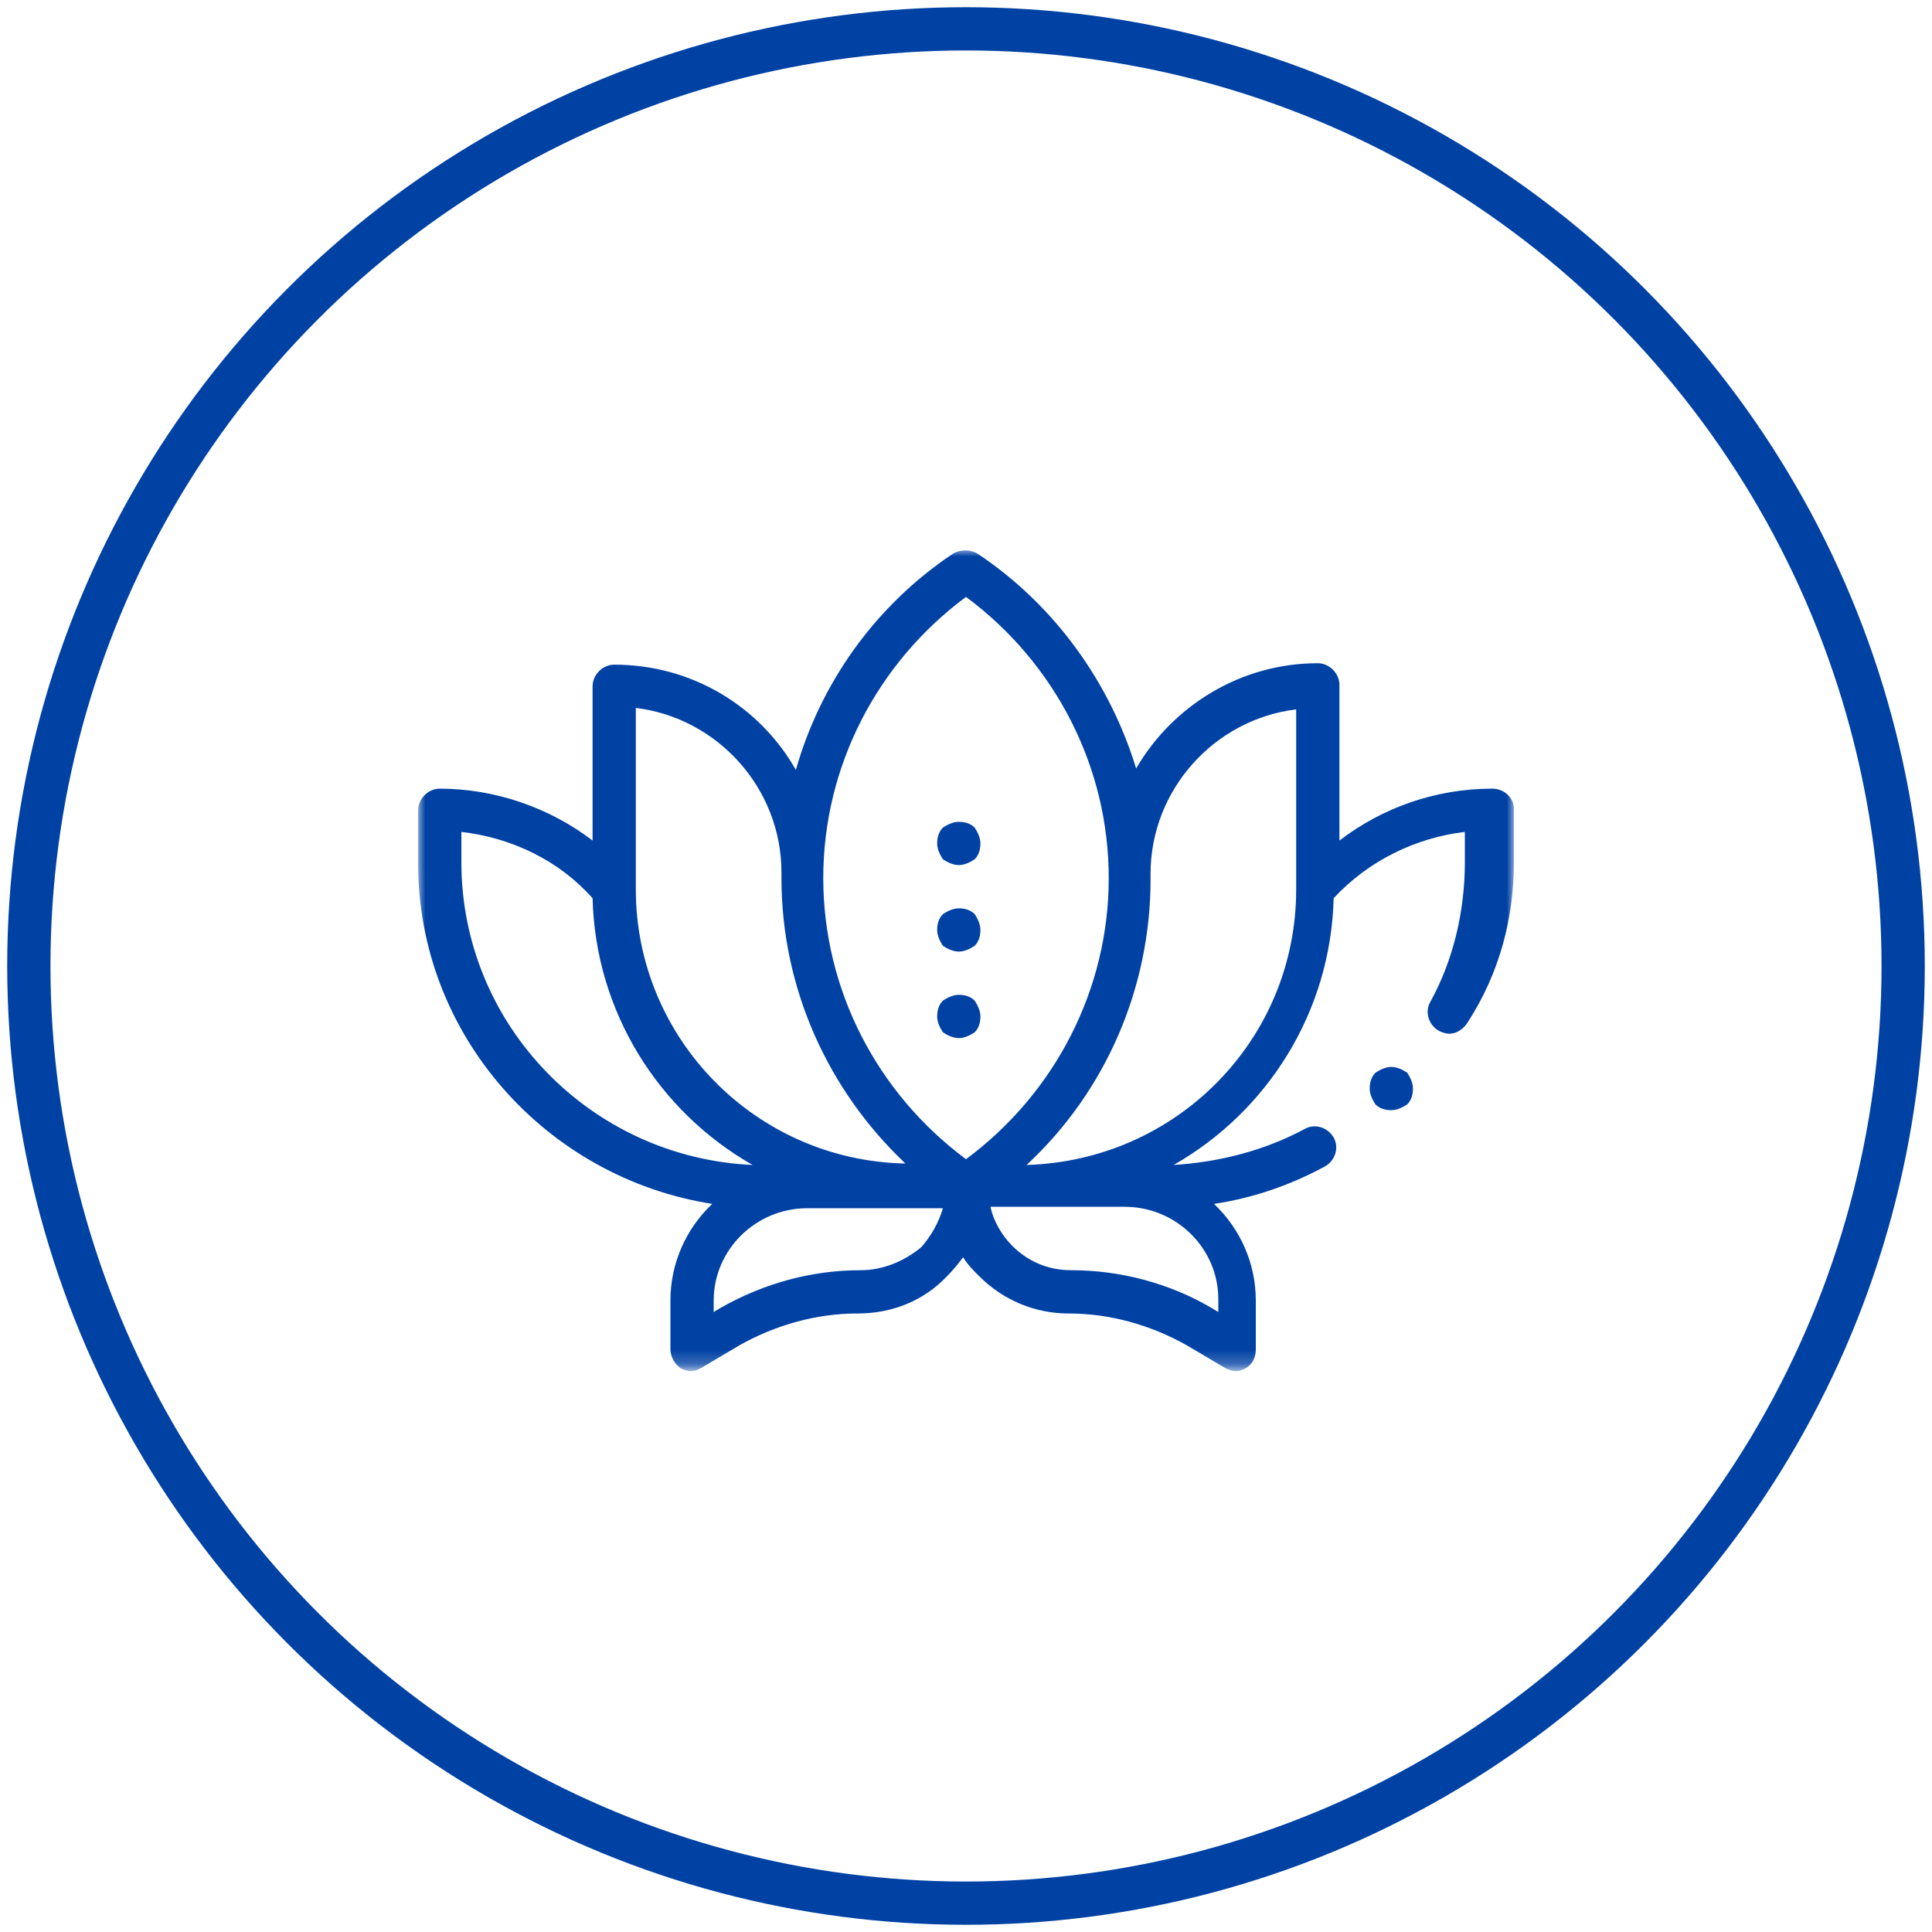<?xml version="1.0" encoding="utf-8"?>
<!-- Generator: Adobe Illustrator 24.3.0, SVG Export Plug-In . SVG Version: 6.00 Build 0)  -->
<svg version="1.1" id="Livello_1" xmlns="http://www.w3.org/2000/svg" xmlns:xlink="http://www.w3.org/1999/xlink" x="0px" y="0px"
	 viewBox="0 0 134 134" style="enable-background:new 0 0 134 134;" xml:space="preserve">
<style type="text/css">
	.st0{fill:none;stroke:#0041A4;stroke-width:3;}
	.st1{fill-rule:evenodd;clip-rule:evenodd;fill:#0041A4;}
	.st2{filter:url(#Adobe_OpacityMaskFilter);}
	.st3{fill-rule:evenodd;clip-rule:evenodd;fill:#FFFFFF;}
	.st4{mask:url(#mask-3_1_);fill-rule:evenodd;clip-rule:evenodd;fill:#0041A4;}
</style>
<g id="Website">
	<g id="Icon-Set" transform="translate(-803, -3567)">
		<g id="bellezza" transform="translate(805, 3569)">
			<circle id="Oval-Copy-29" class="st0" cx="65" cy="65" r="65"/>
			<g id="Group-12">
				<g transform="translate(27, 36)">
					<path id="Fill-1" class="st1" d="M37.5,34c0.4,0,0.8-0.2,1.1-0.4c0.3-0.3,0.4-0.7,0.4-1.1c0-0.4-0.2-0.8-0.4-1.1
						c-0.3-0.3-0.7-0.4-1.1-0.4s-0.8,0.2-1.1,0.4c-0.3,0.3-0.4,0.7-0.4,1.1c0,0.4,0.2,0.8,0.4,1.1C36.7,33.8,37.1,34,37.5,34"/>
					<path id="Fill-3" class="st1" d="M37.5,28c0.4,0,0.8-0.2,1.1-0.4c0.3-0.3,0.4-0.7,0.4-1.1s-0.2-0.8-0.4-1.1
						c-0.3-0.3-0.7-0.4-1.1-0.4s-0.8,0.2-1.1,0.4c-0.3,0.3-0.4,0.7-0.4,1.1c0,0.4,0.2,0.8,0.4,1.1C36.7,27.8,37.1,28,37.5,28"/>
					<path id="Fill-5" class="st1" d="M37.5,22c0.4,0,0.8-0.2,1.1-0.4c0.3-0.3,0.4-0.7,0.4-1.1c0-0.4-0.2-0.8-0.4-1.1
						c-0.3-0.3-0.7-0.4-1.1-0.4s-0.8,0.2-1.1,0.4c-0.3,0.3-0.4,0.7-0.4,1.1c0,0.4,0.2,0.8,0.4,1.1C36.7,21.8,37.1,22,37.5,22"/>
					<g id="Group-9">
						<g id="Clip-8">
						</g>
						<defs>
							<filter id="Adobe_OpacityMaskFilter" filterUnits="userSpaceOnUse" x="0" y="0.1" width="76" height="56.9">
								<feColorMatrix  type="matrix" values="1 0 0 0 0  0 1 0 0 0  0 0 1 0 0  0 0 0 1 0"/>
							</filter>
						</defs>
						<mask maskUnits="userSpaceOnUse" x="0" y="0.1" width="76" height="56.9" id="mask-3_1_">
							<g class="st2">
								<polygon id="path-2_1_" class="st3" points="0,0.1 76,0.1 76,57 0,57 								"/>
							</g>
						</mask>
						<path id="Fill-7" class="st4" d="M60.9,23.7c0,10.4-8.3,18.8-18.7,19.1c5.5-5.1,8.6-12.3,8.6-19.8c0-0.1,0-0.3,0-0.4h0
							c0-5.8,4.4-10.7,10.1-11.4V23.7z M55.5,53L55,52.7c-2.9-1.7-6.3-2.6-9.7-2.6c-1.6,0-3-0.6-4.1-1.7c-0.7-0.7-1.3-1.7-1.5-2.7
							H49c3.6,0,6.5,2.9,6.5,6.4V53z M30.7,50.1c-3.4,0-6.7,0.9-9.7,2.6L20.5,53v-0.8c0-3.5,2.9-6.4,6.5-6.4h9.4
							c-0.3,1-0.8,1.9-1.5,2.7C33.7,49.5,32.2,50.1,30.7,50.1L30.7,50.1z M3,21.8v-2.1c3.5,0.4,6.8,2,9.1,4.6
							c0.2,7.9,4.6,14.8,11.1,18.5C12,42.3,3,33.1,3,21.8L3,21.8z M15.1,11.1c5.7,0.7,10.1,5.6,10.1,11.4l0,0c0,0.1,0,0.3,0,0.4
							c0,7.6,3.2,14.7,8.6,19.8C23.4,42.5,15.1,34,15.1,23.7V11.1z M38,3.4c6.2,4.6,9.9,11.8,9.9,19.5c0,7.7-3.7,14.9-9.9,19.5
							c-6.2-4.6-9.9-11.8-9.9-19.5C28.1,15.2,31.8,8,38,3.4L38,3.4z M74.5,16.7c-3.9,0-7.6,1.3-10.6,3.6V9.5c0-0.8-0.7-1.5-1.5-1.5
							c-5.4,0-10.1,3-12.6,7.3C48,9.4,44.2,4,38.8,0.4c-0.5-0.3-1.2-0.3-1.7,0c-5.4,3.6-9.2,9-10.9,15C23.7,11,19,8.1,13.6,8.1
							c-0.8,0-1.5,0.7-1.5,1.5v10.7c-3-2.3-6.8-3.6-10.6-3.6c-0.8,0-1.5,0.7-1.5,1.5v3.7c0,11.9,8.9,21.8,20.4,23.6
							c-1.8,1.7-2.9,4.1-2.9,6.7v3.4c0,0.5,0.3,1,0.7,1.3c0.2,0.1,0.5,0.2,0.7,0.2c0.3,0,0.5-0.1,0.7-0.2l2.7-1.6
							c2.5-1.4,5.3-2.2,8.2-2.2c2.4,0,4.6-0.9,6.2-2.6c0.4-0.4,0.8-0.9,1.1-1.3c0.3,0.5,0.7,0.9,1.1,1.3c1.7,1.7,3.9,2.6,6.2,2.6
							c2.9,0,5.7,0.8,8.2,2.2l2.7,1.6c0.2,0.1,0.5,0.2,0.7,0.2c0.3,0,0.5-0.1,0.7-0.2c0.5-0.3,0.7-0.8,0.7-1.3v-3.4
							c0-2.6-1.1-5-2.9-6.7c2.7-0.4,5.3-1.3,7.7-2.6c0.7-0.4,1-1.3,0.6-2c-0.4-0.7-1.3-1-2-0.6c-2.8,1.5-5.9,2.3-9.1,2.5
							c6.5-3.7,10.9-10.6,11.1-18.5c2.4-2.6,5.7-4.2,9.1-4.6v2.1c0,3.4-0.8,6.8-2.4,9.7c-0.4,0.7-0.1,1.6,0.6,2
							c0.2,0.1,0.5,0.2,0.7,0.2c0.5,0,1-0.3,1.3-0.8C75,29.5,76,25.7,76,21.8v-3.7C76,17.3,75.3,16.7,74.5,16.7L74.5,16.7z"/>
					</g>
					<path id="Fill-10" class="st1" d="M67.5,36c-0.4,0-0.8,0.2-1.1,0.4c-0.3,0.3-0.4,0.7-0.4,1.1c0,0.4,0.2,0.8,0.4,1.1
						c0.3,0.3,0.7,0.4,1.1,0.4c0.4,0,0.8-0.2,1.1-0.4c0.3-0.3,0.4-0.7,0.4-1.1c0-0.4-0.2-0.8-0.4-1.1C68.3,36.2,67.9,36,67.5,36"/>
				</g>
			</g>
		</g>
	</g>
</g>
</svg>
